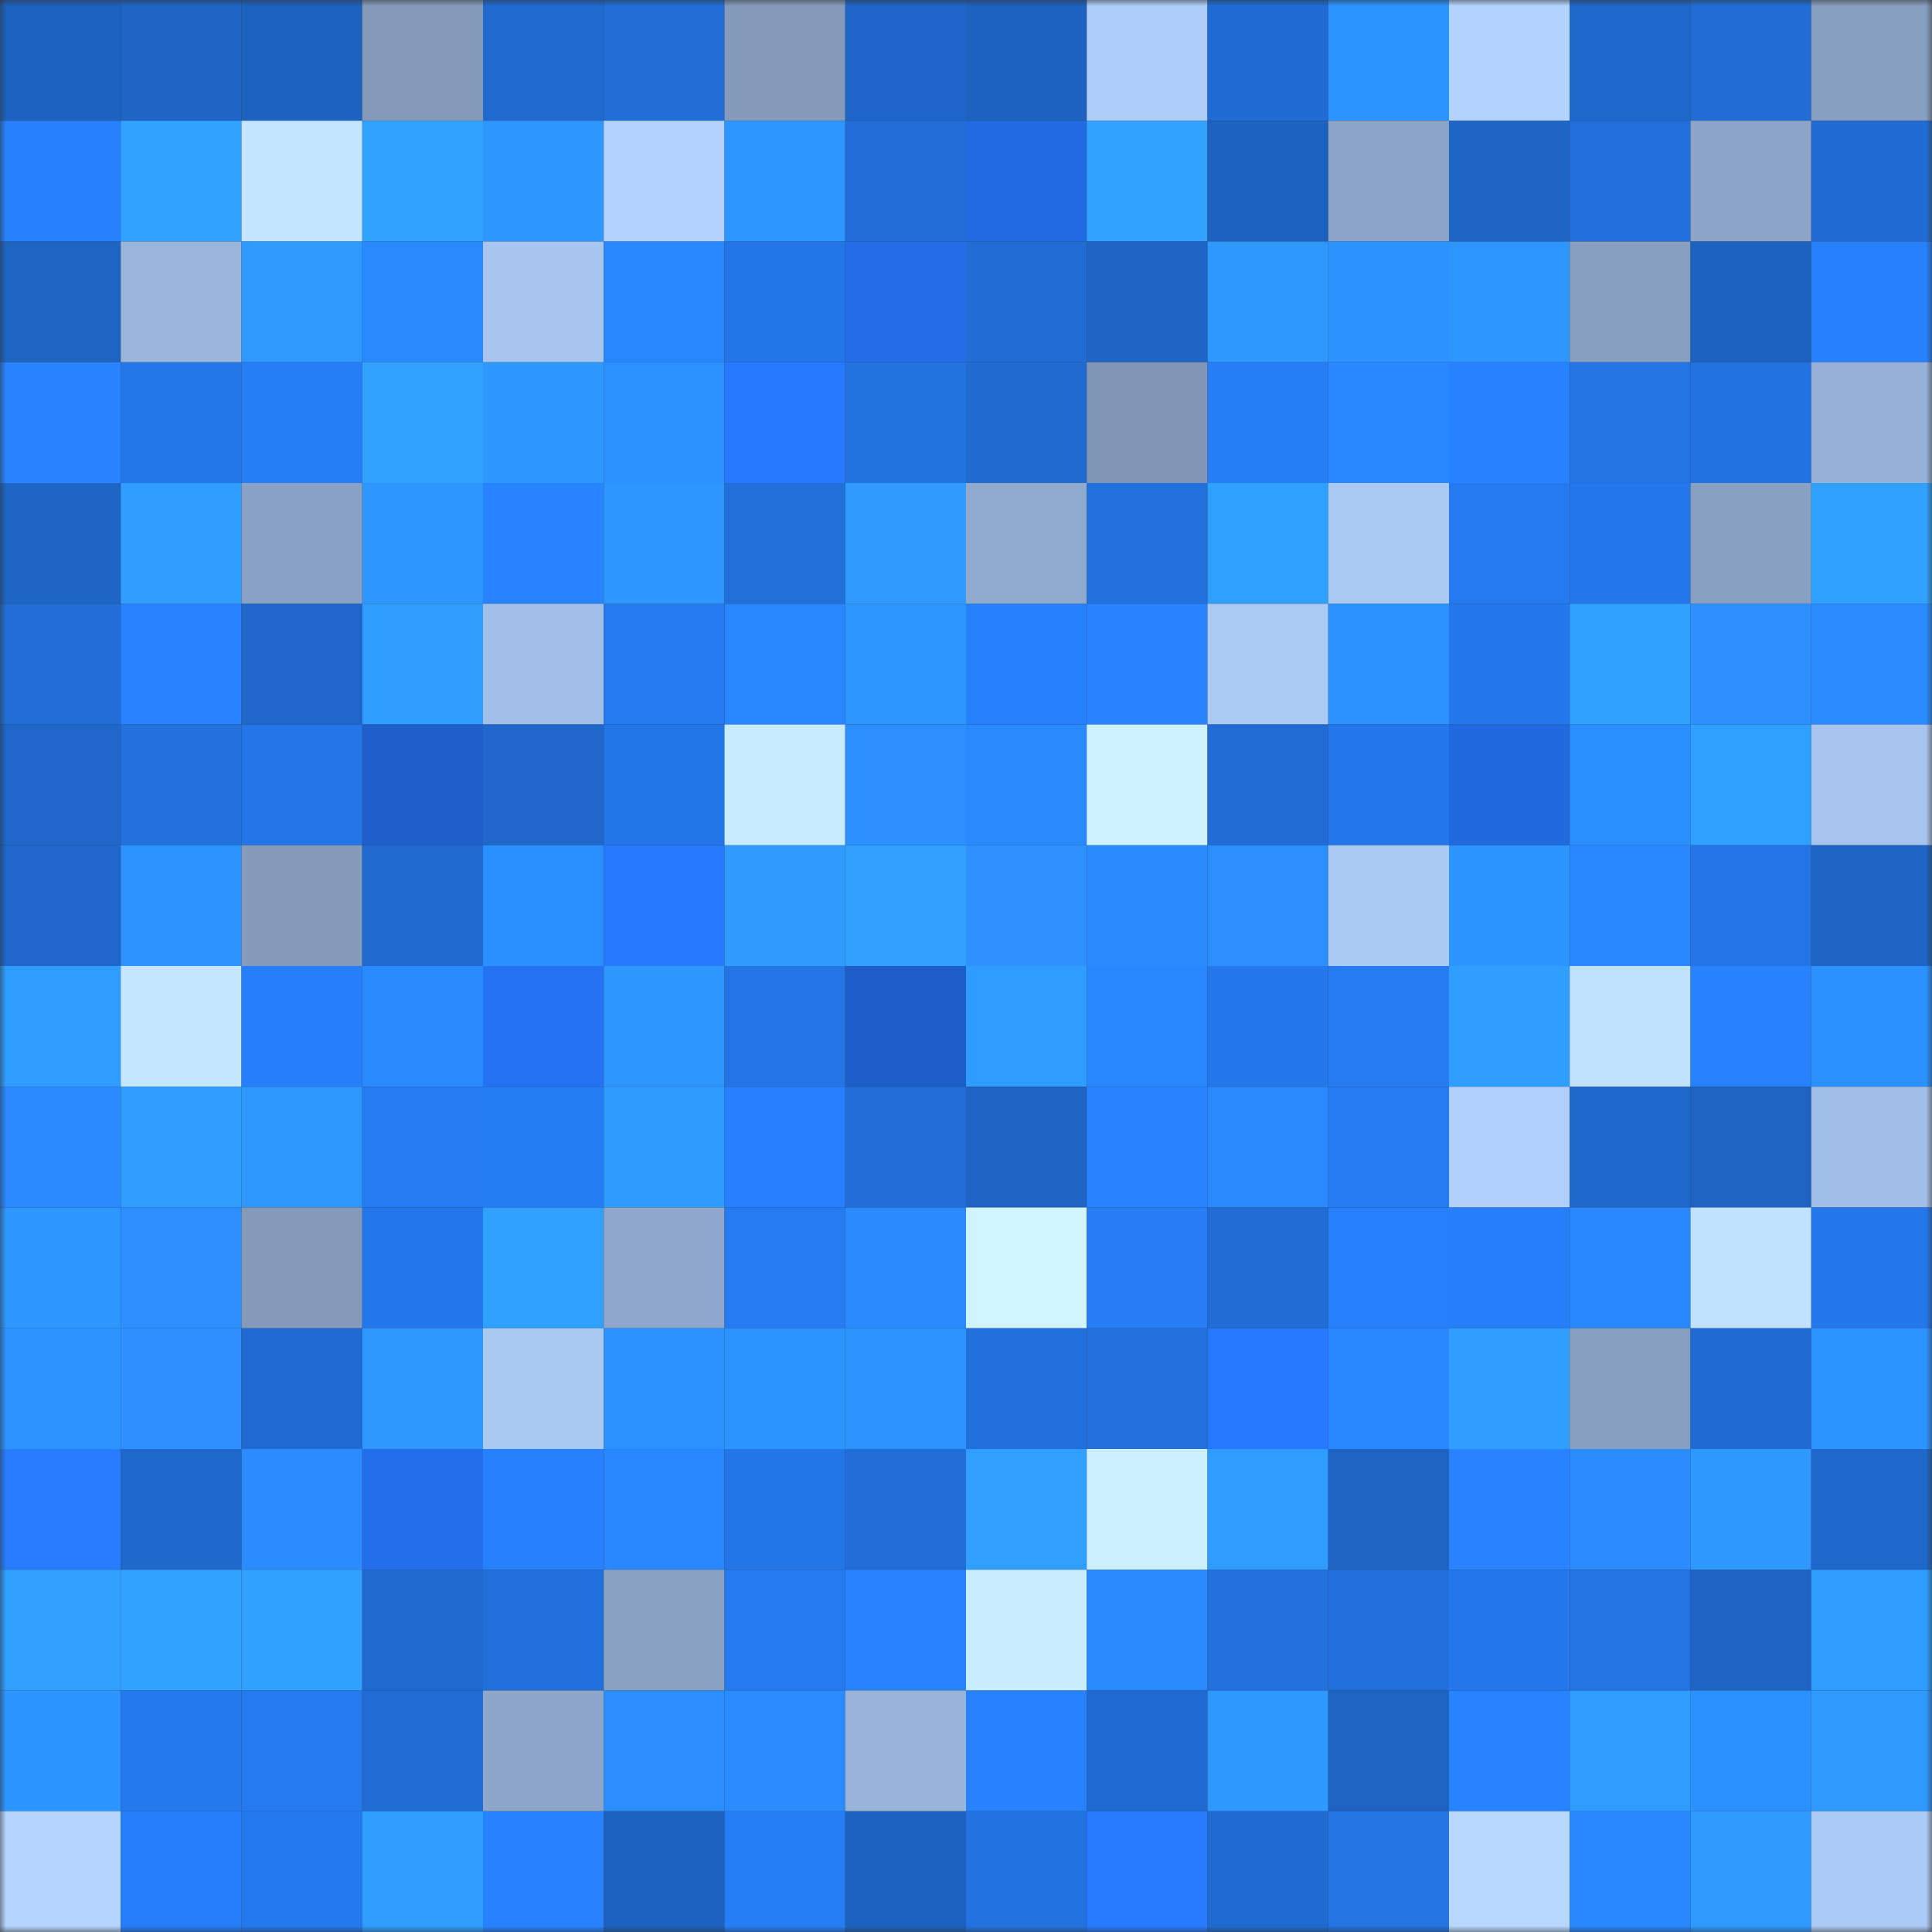 <svg viewBox="0 0 160 160" fill="none" role="img" xmlns="http://www.w3.org/2000/svg" width="240" height="240" name="basenames%2Cakku2.base.eth"><rect x="0" y="0" width="160" height="160" fill="#333333" stroke="none"/><mask id="1798870977" mask-type="alpha" maskUnits="userSpaceOnUse" x="0" y="0" width="160" height="160"><rect width="160" height="160" fill="#FFFFFF"></rect></mask><g mask="url(#1798870977)"><rect x="0" y="0" width="10" height="10" fill="#1d62bf"></rect><rect x="10" y="0" width="10" height="10" fill="#1e65c5"></rect><rect x="20" y="0" width="10" height="10" fill="#1d62bf"></rect><rect x="30" y="0" width="10" height="10" fill="#839abb"></rect><rect x="40" y="0" width="10" height="10" fill="#2069ce"></rect><rect x="50" y="0" width="10" height="10" fill="#216ed7"></rect><rect x="60" y="0" width="10" height="10" fill="#849bbc"></rect><rect x="70" y="0" width="10" height="10" fill="#1f66c8"></rect><rect x="80" y="0" width="10" height="10" fill="#1d62bf"></rect><rect x="90" y="0" width="10" height="10" fill="#accbf6"></rect><rect x="100" y="0" width="10" height="10" fill="#206cd4"></rect><rect x="110" y="0" width="10" height="10" fill="#2c94ff"></rect><rect x="120" y="0" width="10" height="10" fill="#b3d3ff"></rect><rect x="130" y="0" width="10" height="10" fill="#1f68cb"></rect><rect x="140" y="0" width="10" height="10" fill="#216dd5"></rect><rect x="150" y="0" width="10" height="10" fill="#879fc0"></rect><rect x="0" y="10" width="10" height="10" fill="#2781fc"></rect><rect x="10" y="10" width="10" height="10" fill="#31a2ff"></rect><rect x="20" y="10" width="10" height="10" fill="#c3e5ff"></rect><rect x="30" y="10" width="10" height="10" fill="#31a2ff"></rect><rect x="40" y="10" width="10" height="10" fill="#2d97ff"></rect><rect x="50" y="10" width="10" height="10" fill="#b3d3ff"></rect><rect x="60" y="10" width="10" height="10" fill="#2d96ff"></rect><rect x="70" y="10" width="10" height="10" fill="#216ed8"></rect><rect x="80" y="10" width="10" height="10" fill="#226ae2"></rect><rect x="90" y="10" width="10" height="10" fill="#31a2ff"></rect><rect x="100" y="10" width="10" height="10" fill="#1d62bf"></rect><rect x="110" y="10" width="10" height="10" fill="#8ba3c6"></rect><rect x="120" y="10" width="10" height="10" fill="#1e65c5"></rect><rect x="130" y="10" width="10" height="10" fill="#2270db"></rect><rect x="140" y="10" width="10" height="10" fill="#8ca4c7"></rect><rect x="150" y="10" width="10" height="10" fill="#206cd4"></rect><rect x="0" y="20" width="10" height="10" fill="#1e64c3"></rect><rect x="10" y="20" width="10" height="10" fill="#9ab5dc"></rect><rect x="20" y="20" width="10" height="10" fill="#2e9aff"></rect><rect x="30" y="20" width="10" height="10" fill="#298aff"></rect><rect x="40" y="20" width="10" height="10" fill="#a7c5ef"></rect><rect x="50" y="20" width="10" height="10" fill="#2886ff"></rect><rect x="60" y="20" width="10" height="10" fill="#2376e8"></rect><rect x="70" y="20" width="10" height="10" fill="#236de8"></rect><rect x="80" y="20" width="10" height="10" fill="#216dd5"></rect><rect x="90" y="20" width="10" height="10" fill="#1e65c5"></rect><rect x="100" y="20" width="10" height="10" fill="#2e98ff"></rect><rect x="110" y="20" width="10" height="10" fill="#2c92ff"></rect><rect x="120" y="20" width="10" height="10" fill="#2d96ff"></rect><rect x="130" y="20" width="10" height="10" fill="#869ebf"></rect><rect x="140" y="20" width="10" height="10" fill="#1d62c1"></rect><rect x="150" y="20" width="10" height="10" fill="#2781fc"></rect><rect x="0" y="30" width="10" height="10" fill="#2a83ff"></rect><rect x="10" y="30" width="10" height="10" fill="#2477e9"></rect><rect x="20" y="30" width="10" height="10" fill="#267ef7"></rect><rect x="30" y="30" width="10" height="10" fill="#31a2ff"></rect><rect x="40" y="30" width="10" height="10" fill="#2d98ff"></rect><rect x="50" y="30" width="10" height="10" fill="#2c92ff"></rect><rect x="60" y="30" width="10" height="10" fill="#2679ff"></rect><rect x="70" y="30" width="10" height="10" fill="#2272e0"></rect><rect x="80" y="30" width="10" height="10" fill="#206ad0"></rect><rect x="90" y="30" width="10" height="10" fill="#7f96b6"></rect><rect x="100" y="30" width="10" height="10" fill="#267ef7"></rect><rect x="110" y="30" width="10" height="10" fill="#2988ff"></rect><rect x="120" y="30" width="10" height="10" fill="#2782ff"></rect><rect x="130" y="30" width="10" height="10" fill="#2374e3"></rect><rect x="140" y="30" width="10" height="10" fill="#2273e1"></rect><rect x="150" y="30" width="10" height="10" fill="#96b1d7"></rect><rect x="0" y="40" width="10" height="10" fill="#1e65c6"></rect><rect x="10" y="40" width="10" height="10" fill="#2f9eff"></rect><rect x="20" y="40" width="10" height="10" fill="#89a1c4"></rect><rect x="30" y="40" width="10" height="10" fill="#2d96ff"></rect><rect x="40" y="40" width="10" height="10" fill="#2783ff"></rect><rect x="50" y="40" width="10" height="10" fill="#2d97ff"></rect><rect x="60" y="40" width="10" height="10" fill="#216fd9"></rect><rect x="70" y="40" width="10" height="10" fill="#2f9bff"></rect><rect x="80" y="40" width="10" height="10" fill="#90aace"></rect><rect x="90" y="40" width="10" height="10" fill="#2271dd"></rect><rect x="100" y="40" width="10" height="10" fill="#30a0ff"></rect><rect x="110" y="40" width="10" height="10" fill="#aac9f3"></rect><rect x="120" y="40" width="10" height="10" fill="#257aef"></rect><rect x="130" y="40" width="10" height="10" fill="#2478eb"></rect><rect x="140" y="40" width="10" height="10" fill="#88a1c3"></rect><rect x="150" y="40" width="10" height="10" fill="#30a1ff"></rect><rect x="0" y="50" width="10" height="10" fill="#216ed8"></rect><rect x="10" y="50" width="10" height="10" fill="#2982ff"></rect><rect x="20" y="50" width="10" height="10" fill="#1f67ca"></rect><rect x="30" y="50" width="10" height="10" fill="#2f9eff"></rect><rect x="40" y="50" width="10" height="10" fill="#a2bfe8"></rect><rect x="50" y="50" width="10" height="10" fill="#257aef"></rect><rect x="60" y="50" width="10" height="10" fill="#2886ff"></rect><rect x="70" y="50" width="10" height="10" fill="#2d97ff"></rect><rect x="80" y="50" width="10" height="10" fill="#2680fb"></rect><rect x="90" y="50" width="10" height="10" fill="#2885ff"></rect><rect x="100" y="50" width="10" height="10" fill="#abcaf4"></rect><rect x="110" y="50" width="10" height="10" fill="#2c92ff"></rect><rect x="120" y="50" width="10" height="10" fill="#2478ec"></rect><rect x="130" y="50" width="10" height="10" fill="#30a1ff"></rect><rect x="140" y="50" width="10" height="10" fill="#2c91ff"></rect><rect x="150" y="50" width="10" height="10" fill="#2a8dff"></rect><rect x="0" y="60" width="10" height="10" fill="#1f67c9"></rect><rect x="10" y="60" width="10" height="10" fill="#2271dd"></rect><rect x="20" y="60" width="10" height="10" fill="#2476e8"></rect><rect x="30" y="60" width="10" height="10" fill="#1e5fca"></rect><rect x="40" y="60" width="10" height="10" fill="#1f67ca"></rect><rect x="50" y="60" width="10" height="10" fill="#2376e7"></rect><rect x="60" y="60" width="10" height="10" fill="#c7ebff"></rect><rect x="70" y="60" width="10" height="10" fill="#2b8fff"></rect><rect x="80" y="60" width="10" height="10" fill="#2989ff"></rect><rect x="90" y="60" width="10" height="10" fill="#cef3ff"></rect><rect x="100" y="60" width="10" height="10" fill="#216cd5"></rect><rect x="110" y="60" width="10" height="10" fill="#2477ea"></rect><rect x="120" y="60" width="10" height="10" fill="#2169de"></rect><rect x="130" y="60" width="10" height="10" fill="#2b90ff"></rect><rect x="140" y="60" width="10" height="10" fill="#30a0ff"></rect><rect x="150" y="60" width="10" height="10" fill="#a6c4ed"></rect><rect x="0" y="70" width="10" height="10" fill="#1f67cb"></rect><rect x="10" y="70" width="10" height="10" fill="#2c93ff"></rect><rect x="20" y="70" width="10" height="10" fill="#849bbc"></rect><rect x="30" y="70" width="10" height="10" fill="#2069ce"></rect><rect x="40" y="70" width="10" height="10" fill="#2b90ff"></rect><rect x="50" y="70" width="10" height="10" fill="#2678ff"></rect><rect x="60" y="70" width="10" height="10" fill="#2f9bff"></rect><rect x="70" y="70" width="10" height="10" fill="#309fff"></rect><rect x="80" y="70" width="10" height="10" fill="#2e91ff"></rect><rect x="90" y="70" width="10" height="10" fill="#2a8bff"></rect><rect x="100" y="70" width="10" height="10" fill="#2b8fff"></rect><rect x="110" y="70" width="10" height="10" fill="#aac9f3"></rect><rect x="120" y="70" width="10" height="10" fill="#2d95ff"></rect><rect x="130" y="70" width="10" height="10" fill="#2988ff"></rect><rect x="140" y="70" width="10" height="10" fill="#2375e5"></rect><rect x="150" y="70" width="10" height="10" fill="#1e64c4"></rect><rect x="0" y="80" width="10" height="10" fill="#2f9dff"></rect><rect x="10" y="80" width="10" height="10" fill="#c4e7ff"></rect><rect x="20" y="80" width="10" height="10" fill="#267ff9"></rect><rect x="30" y="80" width="10" height="10" fill="#298aff"></rect><rect x="40" y="80" width="10" height="10" fill="#2472f1"></rect><rect x="50" y="80" width="10" height="10" fill="#2d97ff"></rect><rect x="60" y="80" width="10" height="10" fill="#2375e5"></rect><rect x="70" y="80" width="10" height="10" fill="#1e5ec8"></rect><rect x="80" y="80" width="10" height="10" fill="#2f9cff"></rect><rect x="90" y="80" width="10" height="10" fill="#2987ff"></rect><rect x="100" y="80" width="10" height="10" fill="#2478ec"></rect><rect x="110" y="80" width="10" height="10" fill="#257cf2"></rect><rect x="120" y="80" width="10" height="10" fill="#2f9eff"></rect><rect x="130" y="80" width="10" height="10" fill="#c0e2ff"></rect><rect x="140" y="80" width="10" height="10" fill="#2782fe"></rect><rect x="150" y="80" width="10" height="10" fill="#2b91ff"></rect><rect x="0" y="90" width="10" height="10" fill="#2b89ff"></rect><rect x="10" y="90" width="10" height="10" fill="#2f9eff"></rect><rect x="20" y="90" width="10" height="10" fill="#2e98ff"></rect><rect x="30" y="90" width="10" height="10" fill="#257cf2"></rect><rect x="40" y="90" width="10" height="10" fill="#257df4"></rect><rect x="50" y="90" width="10" height="10" fill="#2e9bff"></rect><rect x="60" y="90" width="10" height="10" fill="#287fff"></rect><rect x="70" y="90" width="10" height="10" fill="#216ed8"></rect><rect x="80" y="90" width="10" height="10" fill="#1e64c4"></rect><rect x="90" y="90" width="10" height="10" fill="#2783ff"></rect><rect x="100" y="90" width="10" height="10" fill="#298aff"></rect><rect x="110" y="90" width="10" height="10" fill="#257cf2"></rect><rect x="120" y="90" width="10" height="10" fill="#b0cffb"></rect><rect x="130" y="90" width="10" height="10" fill="#1f68cb"></rect><rect x="140" y="90" width="10" height="10" fill="#1e63c2"></rect><rect x="150" y="90" width="10" height="10" fill="#a1bee6"></rect><rect x="0" y="100" width="10" height="10" fill="#2d96ff"></rect><rect x="10" y="100" width="10" height="10" fill="#2b8fff"></rect><rect x="20" y="100" width="10" height="10" fill="#839abb"></rect><rect x="30" y="100" width="10" height="10" fill="#2477ea"></rect><rect x="40" y="100" width="10" height="10" fill="#30a0ff"></rect><rect x="50" y="100" width="10" height="10" fill="#8ea7cb"></rect><rect x="60" y="100" width="10" height="10" fill="#257bf1"></rect><rect x="70" y="100" width="10" height="10" fill="#2a8bff"></rect><rect x="80" y="100" width="10" height="10" fill="#d0f5ff"></rect><rect x="90" y="100" width="10" height="10" fill="#267df5"></rect><rect x="100" y="100" width="10" height="10" fill="#216dd6"></rect><rect x="110" y="100" width="10" height="10" fill="#2680fa"></rect><rect x="120" y="100" width="10" height="10" fill="#267ef8"></rect><rect x="130" y="100" width="10" height="10" fill="#2988ff"></rect><rect x="140" y="100" width="10" height="10" fill="#c0e2ff"></rect><rect x="150" y="100" width="10" height="10" fill="#2478ec"></rect><rect x="0" y="110" width="10" height="10" fill="#2c93ff"></rect><rect x="10" y="110" width="10" height="10" fill="#2c91ff"></rect><rect x="20" y="110" width="10" height="10" fill="#206ad1"></rect><rect x="30" y="110" width="10" height="10" fill="#2e98ff"></rect><rect x="40" y="110" width="10" height="10" fill="#a9c8f2"></rect><rect x="50" y="110" width="10" height="10" fill="#2c92ff"></rect><rect x="60" y="110" width="10" height="10" fill="#2d95ff"></rect><rect x="70" y="110" width="10" height="10" fill="#2c93ff"></rect><rect x="80" y="110" width="10" height="10" fill="#216fda"></rect><rect x="90" y="110" width="10" height="10" fill="#2271dd"></rect><rect x="100" y="110" width="10" height="10" fill="#2679ff"></rect><rect x="110" y="110" width="10" height="10" fill="#2988ff"></rect><rect x="120" y="110" width="10" height="10" fill="#2f9eff"></rect><rect x="130" y="110" width="10" height="10" fill="#869ebf"></rect><rect x="140" y="110" width="10" height="10" fill="#206bd2"></rect><rect x="150" y="110" width="10" height="10" fill="#2d95ff"></rect><rect x="0" y="120" width="10" height="10" fill="#287dff"></rect><rect x="10" y="120" width="10" height="10" fill="#1f69cd"></rect><rect x="20" y="120" width="10" height="10" fill="#2a8cff"></rect><rect x="30" y="120" width="10" height="10" fill="#236eea"></rect><rect x="40" y="120" width="10" height="10" fill="#2781fd"></rect><rect x="50" y="120" width="10" height="10" fill="#2886ff"></rect><rect x="60" y="120" width="10" height="10" fill="#2376e8"></rect><rect x="70" y="120" width="10" height="10" fill="#216ed8"></rect><rect x="80" y="120" width="10" height="10" fill="#309fff"></rect><rect x="90" y="120" width="10" height="10" fill="#ccf0ff"></rect><rect x="100" y="120" width="10" height="10" fill="#2f9cff"></rect><rect x="110" y="120" width="10" height="10" fill="#1e63c2"></rect><rect x="120" y="120" width="10" height="10" fill="#2982ff"></rect><rect x="130" y="120" width="10" height="10" fill="#2a8cff"></rect><rect x="140" y="120" width="10" height="10" fill="#2e98ff"></rect><rect x="150" y="120" width="10" height="10" fill="#1f68cc"></rect><rect x="0" y="130" width="10" height="10" fill="#309fff"></rect><rect x="10" y="130" width="10" height="10" fill="#31a2ff"></rect><rect x="20" y="130" width="10" height="10" fill="#30a1ff"></rect><rect x="30" y="130" width="10" height="10" fill="#2069ce"></rect><rect x="40" y="130" width="10" height="10" fill="#216fda"></rect><rect x="50" y="130" width="10" height="10" fill="#89a1c3"></rect><rect x="60" y="130" width="10" height="10" fill="#257af0"></rect><rect x="70" y="130" width="10" height="10" fill="#2783ff"></rect><rect x="80" y="130" width="10" height="10" fill="#c9edff"></rect><rect x="90" y="130" width="10" height="10" fill="#2989ff"></rect><rect x="100" y="130" width="10" height="10" fill="#2271dd"></rect><rect x="110" y="130" width="10" height="10" fill="#216fda"></rect><rect x="120" y="130" width="10" height="10" fill="#2478ec"></rect><rect x="130" y="130" width="10" height="10" fill="#2374e3"></rect><rect x="140" y="130" width="10" height="10" fill="#1e65c6"></rect><rect x="150" y="130" width="10" height="10" fill="#2f9dff"></rect><rect x="0" y="140" width="10" height="10" fill="#2d95ff"></rect><rect x="10" y="140" width="10" height="10" fill="#2479ed"></rect><rect x="20" y="140" width="10" height="10" fill="#257af0"></rect><rect x="30" y="140" width="10" height="10" fill="#216dd6"></rect><rect x="40" y="140" width="10" height="10" fill="#8da6ca"></rect><rect x="50" y="140" width="10" height="10" fill="#2b8eff"></rect><rect x="60" y="140" width="10" height="10" fill="#2a8dff"></rect><rect x="70" y="140" width="10" height="10" fill="#99b4db"></rect><rect x="80" y="140" width="10" height="10" fill="#2782ff"></rect><rect x="90" y="140" width="10" height="10" fill="#206bd1"></rect><rect x="100" y="140" width="10" height="10" fill="#2e98ff"></rect><rect x="110" y="140" width="10" height="10" fill="#1e63c2"></rect><rect x="120" y="140" width="10" height="10" fill="#2783ff"></rect><rect x="130" y="140" width="10" height="10" fill="#2f9dff"></rect><rect x="140" y="140" width="10" height="10" fill="#2b91ff"></rect><rect x="150" y="140" width="10" height="10" fill="#2e99ff"></rect><rect x="0" y="150" width="10" height="10" fill="#b4d5ff"></rect><rect x="10" y="150" width="10" height="10" fill="#267ff9"></rect><rect x="20" y="150" width="10" height="10" fill="#2479ee"></rect><rect x="30" y="150" width="10" height="10" fill="#2f9eff"></rect><rect x="40" y="150" width="10" height="10" fill="#2782ff"></rect><rect x="50" y="150" width="10" height="10" fill="#1d62bf"></rect><rect x="60" y="150" width="10" height="10" fill="#267ef7"></rect><rect x="70" y="150" width="10" height="10" fill="#1d62c0"></rect><rect x="80" y="150" width="10" height="10" fill="#2273e1"></rect><rect x="90" y="150" width="10" height="10" fill="#277bff"></rect><rect x="100" y="150" width="10" height="10" fill="#206bd2"></rect><rect x="110" y="150" width="10" height="10" fill="#2373e2"></rect><rect x="120" y="150" width="10" height="10" fill="#b7d7ff"></rect><rect x="130" y="150" width="10" height="10" fill="#2988ff"></rect><rect x="140" y="150" width="10" height="10" fill="#2e9aff"></rect><rect x="150" y="150" width="10" height="10" fill="#abcaf5"></rect></g></svg>